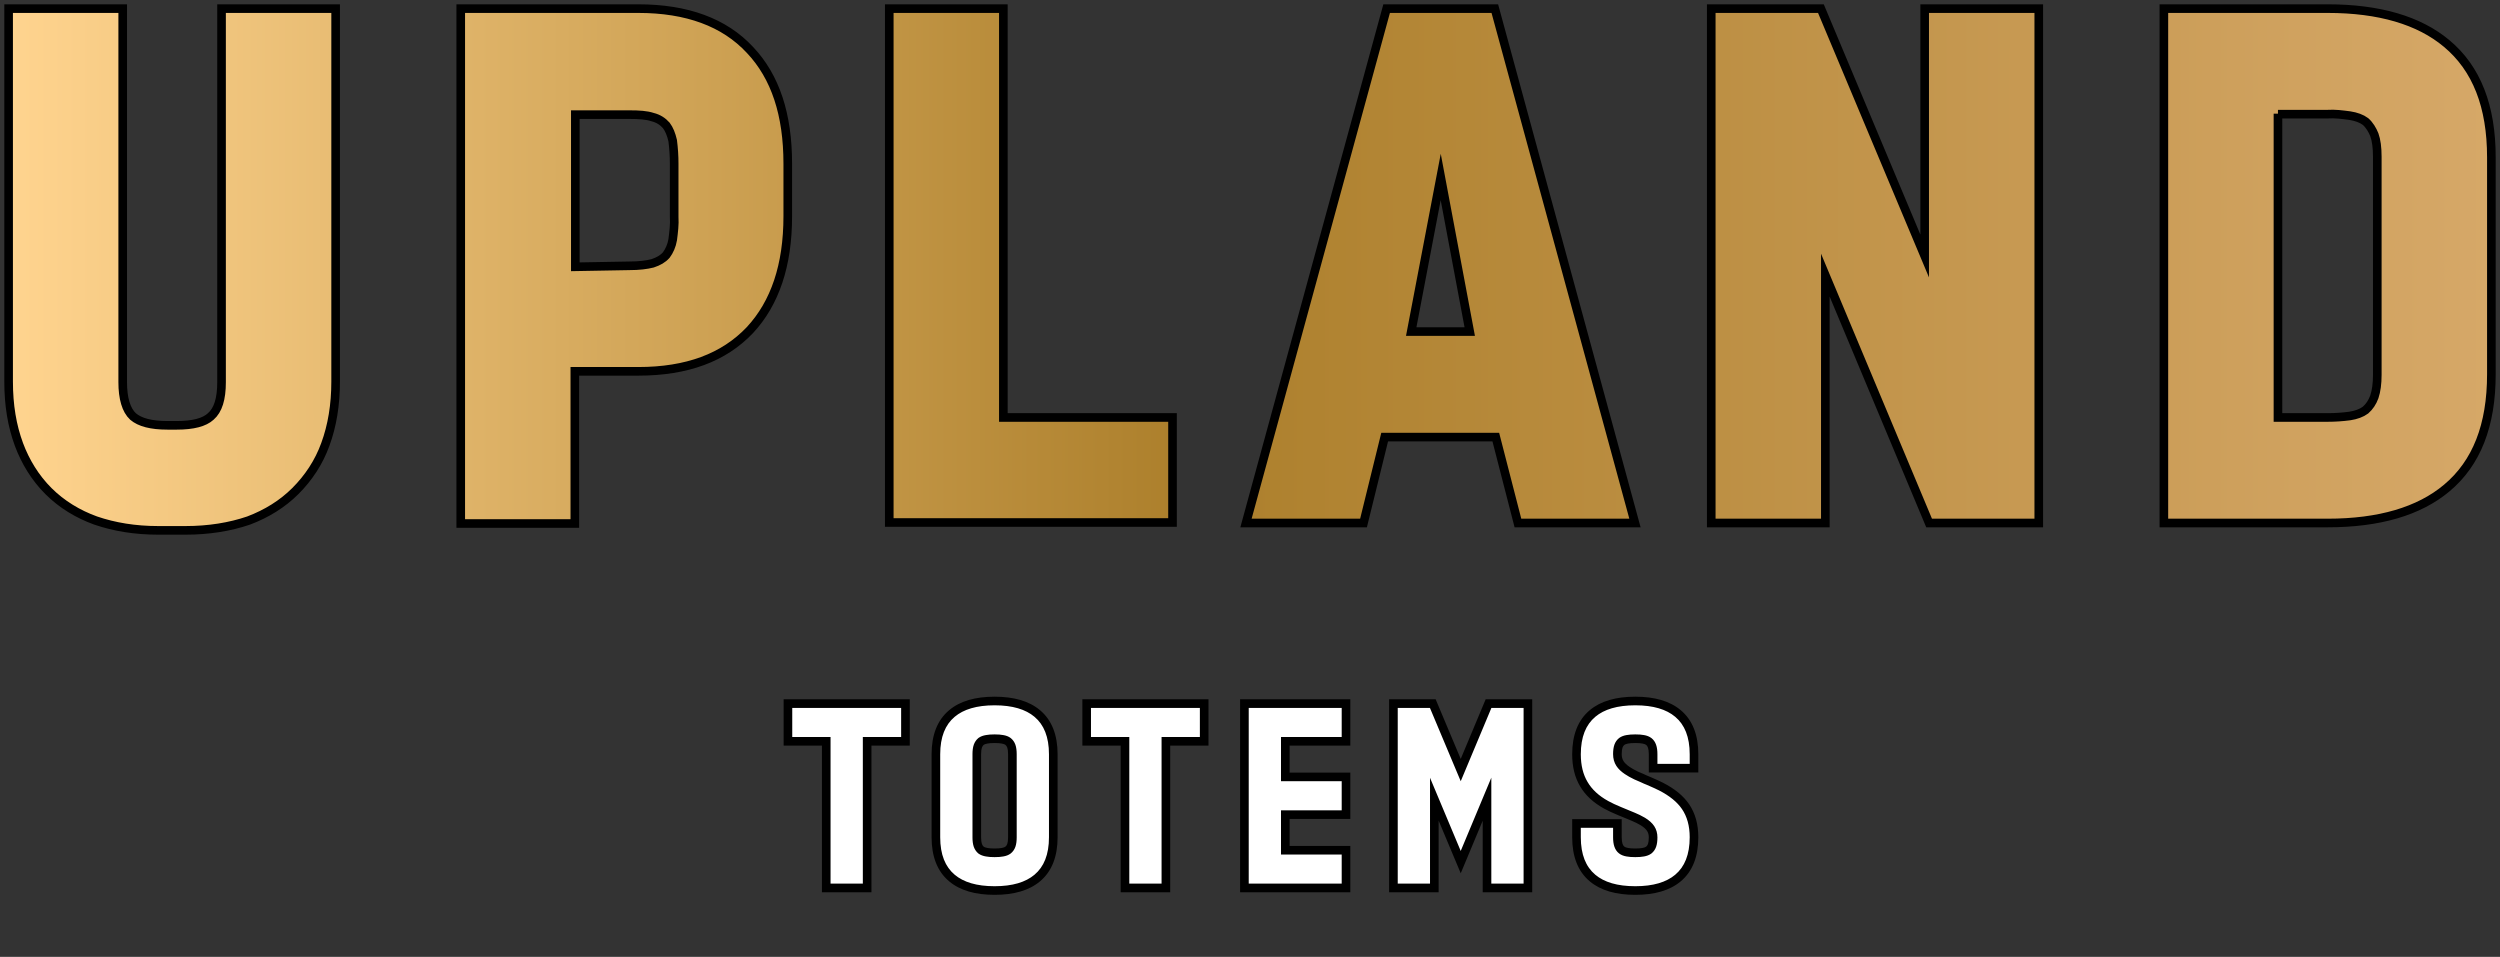 <svg width="290" height="111" viewBox="0 0 290 111" fill="none" xmlns="http://www.w3.org/2000/svg">
<rect x="0" y="0" width="290" height="111" fill="#333333" stroke="none"/>
<path d="M100.589 85.992V103H95.844V85.992H91.401V81.617H105.032V85.992H100.589ZM113.308 97.135C113.308 97.518 113.349 97.828 113.431 98.064C113.513 98.292 113.636 98.475 113.8 98.611C113.964 98.73 114.183 98.812 114.456 98.857C114.684 98.903 114.99 98.926 115.372 98.926C115.755 98.926 116.06 98.903 116.288 98.857C116.562 98.812 116.776 98.73 116.931 98.611C117.104 98.475 117.232 98.292 117.314 98.064C117.396 97.828 117.437 97.518 117.437 97.135V87.482C117.437 87.1 117.396 86.79 117.314 86.553C117.232 86.325 117.104 86.143 116.931 86.006C116.776 85.887 116.562 85.805 116.288 85.76C116.06 85.714 115.755 85.691 115.372 85.691C114.99 85.691 114.684 85.714 114.456 85.76C114.183 85.805 113.964 85.887 113.8 86.006C113.636 86.143 113.513 86.325 113.431 86.553C113.349 86.79 113.308 87.1 113.308 87.482V97.135ZM122.181 97.121C122.181 99.236 121.561 100.812 120.322 101.852C119.173 102.818 117.523 103.301 115.372 103.301C113.221 103.301 111.572 102.818 110.423 101.852C109.184 100.812 108.564 99.236 108.564 97.121V87.496C108.564 85.382 109.184 83.805 110.423 82.766C111.572 81.799 113.221 81.316 115.372 81.316C117.523 81.316 119.173 81.799 120.322 82.766C121.561 83.805 122.181 85.382 122.181 87.496V97.121ZM135.242 85.992V103H130.498V85.992H126.054V81.617H139.685V85.992H135.242ZM149.096 85.992V90.121H156.137V94.496H149.096V98.625H156.137V103H144.352V81.617H156.137V85.992H149.096ZM169.444 89.328L172.671 81.617H177.237V103H172.493V92.705L169.444 100.006L166.382 92.705V103H161.637V81.617H166.204L169.444 89.328ZM191.761 97.135C191.761 96.743 191.665 96.401 191.474 96.109C191.282 95.818 190.977 95.544 190.558 95.289C190.394 95.189 190.207 95.088 189.997 94.988C189.842 94.915 189.66 94.833 189.45 94.742C189.25 94.651 188.986 94.542 188.657 94.414L188.261 94.25L187.864 94.086C187.245 93.831 186.73 93.589 186.32 93.361C185.144 92.714 184.278 91.912 183.722 90.955C183.157 90.007 182.874 88.854 182.874 87.496C182.874 85.382 183.494 83.805 184.734 82.766C185.882 81.799 187.536 81.316 189.696 81.316C191.848 81.316 193.497 81.799 194.646 82.766C195.885 83.805 196.505 85.382 196.505 87.496V89.109H191.761V87.496C191.761 87.113 191.72 86.803 191.638 86.566C191.556 86.329 191.433 86.147 191.269 86.019C191.105 85.892 190.886 85.805 190.613 85.76C190.385 85.714 190.079 85.691 189.696 85.691C189.314 85.691 189.004 85.714 188.767 85.76C188.502 85.805 188.288 85.887 188.124 86.006C187.951 86.143 187.823 86.325 187.741 86.553C187.659 86.79 187.618 87.1 187.618 87.482C187.618 87.902 187.719 88.266 187.919 88.576C188.101 88.859 188.384 89.128 188.767 89.383C189.031 89.565 189.373 89.757 189.792 89.957C189.993 90.048 190.234 90.153 190.517 90.272L190.872 90.436L191.241 90.586C191.852 90.85 192.331 91.069 192.677 91.242C193.962 91.898 194.91 92.673 195.521 93.566C196.177 94.533 196.505 95.717 196.505 97.121C196.505 99.236 195.885 100.812 194.646 101.852C193.497 102.818 191.848 103.301 189.696 103.301C187.536 103.301 185.882 102.818 184.734 101.852C183.494 100.812 182.874 99.236 182.874 97.121V95.522H187.618V97.121C187.618 97.504 187.659 97.814 187.741 98.051C187.823 98.288 187.946 98.47 188.111 98.598C188.275 98.725 188.493 98.812 188.767 98.857C188.995 98.903 189.305 98.926 189.696 98.926C190.07 98.926 190.376 98.903 190.613 98.857C190.877 98.812 191.091 98.73 191.255 98.611C191.428 98.475 191.556 98.292 191.638 98.064C191.72 97.828 191.761 97.518 191.761 97.135Z" fill="white"/>
<path d="M100.589 85.992V85.492H100.089V85.992H100.589ZM100.589 103V103.5H101.089V103H100.589ZM95.844 103H95.344V103.5H95.844V103ZM95.844 85.992H96.344V85.492H95.844V85.992ZM91.401 85.992H90.901V86.492H91.401V85.992ZM91.401 81.617V81.117H90.901V81.617H91.401ZM105.032 81.617H105.532V81.117H105.032V81.617ZM105.032 85.992V86.492H105.532V85.992H105.032ZM100.089 85.992V103H101.089V85.992H100.089ZM100.589 102.5H95.844V103.5H100.589V102.5ZM96.344 103V85.992H95.344V103H96.344ZM95.844 85.492H91.401V86.492H95.844V85.492ZM91.901 85.992V81.617H90.901V85.992H91.901ZM91.401 82.117H105.032V81.117H91.401V82.117ZM104.532 81.617V85.992H105.532V81.617H104.532ZM105.032 85.492H100.589V86.492H105.032V85.492ZM113.431 98.064L112.958 98.228L112.96 98.234L113.431 98.064ZM113.8 98.611L113.48 98.995L113.493 99.007L113.507 99.017L113.8 98.611ZM114.456 98.857L114.554 98.367L114.546 98.366L114.539 98.364L114.456 98.857ZM116.288 98.857L116.206 98.364L116.198 98.366L116.19 98.367L116.288 98.857ZM116.931 98.611L117.235 99.009L117.241 99.004L116.931 98.611ZM117.314 98.064L117.784 98.234L117.786 98.228L117.314 98.064ZM117.314 86.553L117.786 86.389L117.784 86.383L117.314 86.553ZM116.931 86.006L117.241 85.613L117.235 85.609L116.931 86.006ZM116.288 85.76L116.19 86.25L116.198 86.252L116.206 86.253L116.288 85.76ZM114.456 85.76L114.539 86.253L114.546 86.252L114.554 86.25L114.456 85.76ZM113.8 86.006L113.507 85.6L113.493 85.611L113.48 85.622L113.8 86.006ZM113.431 86.553L112.96 86.383L112.958 86.389L113.431 86.553ZM120.322 101.852L120 101.468L120 101.469L120.322 101.852ZM110.423 101.852L110.745 101.469L110.744 101.468L110.423 101.852ZM110.423 82.766L110.744 83.149L110.745 83.148L110.423 82.766ZM120.322 82.766L120 83.148L120 83.149L120.322 82.766ZM112.808 97.135C112.808 97.547 112.851 97.918 112.958 98.228L113.903 97.901C113.847 97.737 113.808 97.488 113.808 97.135H112.808ZM112.96 98.234C113.069 98.534 113.239 98.794 113.48 98.995L114.12 98.227C114.033 98.155 113.957 98.051 113.901 97.895L112.96 98.234ZM113.507 99.017C113.753 99.194 114.051 99.297 114.374 99.351L114.539 98.364C114.315 98.327 114.176 98.266 114.093 98.206L113.507 99.017ZM114.358 99.348C114.632 99.403 114.975 99.426 115.372 99.426V98.426C115.004 98.426 114.736 98.403 114.554 98.367L114.358 99.348ZM115.372 99.426C115.77 99.426 116.112 99.403 116.386 99.348L116.19 98.367C116.009 98.403 115.74 98.426 115.372 98.426V99.426ZM116.371 99.351C116.693 99.297 116.993 99.193 117.235 99.008L116.627 98.214C116.559 98.266 116.431 98.327 116.206 98.364L116.371 99.351ZM117.241 99.004C117.494 98.804 117.674 98.541 117.784 98.234L116.843 97.895C116.79 98.044 116.714 98.146 116.621 98.219L117.241 99.004ZM117.786 98.228C117.893 97.918 117.937 97.547 117.937 97.135H116.937C116.937 97.488 116.898 97.737 116.841 97.901L117.786 98.228ZM117.937 97.135V87.482H116.937V97.135H117.937ZM117.937 87.482C117.937 87.07 117.893 86.699 117.786 86.389L116.841 86.716C116.898 86.881 116.937 87.129 116.937 87.482H117.937ZM117.784 86.383C117.674 86.076 117.494 85.814 117.241 85.613L116.621 86.398C116.714 86.472 116.79 86.573 116.843 86.722L117.784 86.383ZM117.235 85.609C116.993 85.424 116.693 85.32 116.371 85.267L116.206 86.253C116.431 86.29 116.559 86.351 116.627 86.403L117.235 85.609ZM116.386 85.269C116.112 85.215 115.77 85.191 115.372 85.191V86.191C115.74 86.191 116.009 86.214 116.19 86.25L116.386 85.269ZM115.372 85.191C114.975 85.191 114.632 85.215 114.358 85.269L114.554 86.25C114.736 86.214 115.004 86.191 115.372 86.191V85.191ZM114.374 85.267C114.051 85.32 113.753 85.423 113.507 85.6L114.093 86.411C114.176 86.351 114.315 86.29 114.539 86.253L114.374 85.267ZM113.48 85.622C113.239 85.823 113.069 86.083 112.96 86.383L113.901 86.722C113.957 86.567 114.033 86.462 114.12 86.39L113.48 85.622ZM112.958 86.389C112.851 86.699 112.808 87.07 112.808 87.482H113.808C113.808 87.129 113.847 86.881 113.903 86.716L112.958 86.389ZM112.808 87.482V97.135H113.808V87.482H112.808ZM121.681 97.121C121.681 99.136 121.094 100.552 120 101.468L120.643 102.235C122.028 101.073 122.681 99.335 122.681 97.121H121.681ZM120 101.469C118.973 102.332 117.456 102.801 115.372 102.801V103.801C117.591 103.801 119.373 103.303 120.643 102.234L120 101.469ZM115.372 102.801C113.289 102.801 111.771 102.332 110.745 101.469L110.101 102.234C111.372 103.303 113.154 103.801 115.372 103.801V102.801ZM110.744 101.468C109.651 100.552 109.064 99.136 109.064 97.121H108.064C108.064 99.335 108.716 101.073 110.102 102.235L110.744 101.468ZM109.064 97.121V87.496H108.064V97.121H109.064ZM109.064 87.496C109.064 85.481 109.651 84.066 110.744 83.149L110.102 82.382C108.716 83.544 108.064 85.282 108.064 87.496H109.064ZM110.745 83.148C111.771 82.285 113.289 81.816 115.372 81.816V80.816C113.154 80.816 111.372 81.314 110.101 82.383L110.745 83.148ZM115.372 81.816C117.456 81.816 118.973 82.285 120 83.148L120.643 82.383C119.373 81.314 117.591 80.816 115.372 80.816V81.816ZM120 83.149C121.094 84.066 121.681 85.481 121.681 87.496H122.681C122.681 85.282 122.028 83.544 120.643 82.382L120 83.149ZM121.681 87.496V97.121H122.681V87.496H121.681ZM135.242 85.992V85.492H134.742V85.992H135.242ZM135.242 103V103.5H135.742V103H135.242ZM130.498 103H129.998V103.5H130.498V103ZM130.498 85.992H130.998V85.492H130.498V85.992ZM126.054 85.992H125.554V86.492H126.054V85.992ZM126.054 81.617V81.117H125.554V81.617H126.054ZM139.685 81.617H140.185V81.117H139.685V81.617ZM139.685 85.992V86.492H140.185V85.992H139.685ZM134.742 85.992V103H135.742V85.992H134.742ZM135.242 102.5H130.498V103.5H135.242V102.5ZM130.998 103V85.992H129.998V103H130.998ZM130.498 85.492H126.054V86.492H130.498V85.492ZM126.554 85.992V81.617H125.554V85.992H126.554ZM126.054 82.117H139.685V81.117H126.054V82.117ZM139.185 81.617V85.992H140.185V81.617H139.185ZM139.685 85.492H135.242V86.492H139.685V85.492ZM149.096 85.992V85.492H148.596V85.992H149.096ZM149.096 90.121H148.596V90.621H149.096V90.121ZM156.137 90.121H156.637V89.621H156.137V90.121ZM156.137 94.496V94.996H156.637V94.496H156.137ZM149.096 94.496V93.996H148.596V94.496H149.096ZM149.096 98.625H148.596V99.125H149.096V98.625ZM156.137 98.625H156.637V98.125H156.137V98.625ZM156.137 103V103.5H156.637V103H156.137ZM144.352 103H143.852V103.5H144.352V103ZM144.352 81.617V81.117H143.852V81.617H144.352ZM156.137 81.617H156.637V81.117H156.137V81.617ZM156.137 85.992V86.492H156.637V85.992H156.137ZM148.596 85.992V90.121H149.596V85.992H148.596ZM149.096 90.621H156.137V89.621H149.096V90.621ZM155.637 90.121V94.496H156.637V90.121H155.637ZM156.137 93.996H149.096V94.996H156.137V93.996ZM148.596 94.496V98.625H149.596V94.496H148.596ZM149.096 99.125H156.137V98.125H149.096V99.125ZM155.637 98.625V103H156.637V98.625H155.637ZM156.137 102.5H144.352V103.5H156.137V102.5ZM144.852 103V81.617H143.852V103H144.852ZM144.352 82.117H156.137V81.117H144.352V82.117ZM155.637 81.617V85.992H156.637V81.617H155.637ZM156.137 85.492H149.096V86.492H156.137V85.492ZM169.444 89.328L168.983 89.522L169.445 90.621L169.905 89.521L169.444 89.328ZM172.671 81.617V81.117H172.338L172.209 81.424L172.671 81.617ZM177.237 81.617H177.737V81.117H177.237V81.617ZM177.237 103V103.5H177.737V103H177.237ZM172.493 103H171.993V103.5H172.493V103ZM172.493 92.705H172.993V90.21L172.032 92.512L172.493 92.705ZM169.444 100.006L168.983 100.199L169.445 101.301L169.905 100.199L169.444 100.006ZM166.382 92.705L166.843 92.512L165.882 90.221V92.705H166.382ZM166.382 103V103.5H166.882V103H166.382ZM161.637 103H161.137V103.5H161.637V103ZM161.637 81.617V81.117H161.137V81.617H161.637ZM166.204 81.617L166.665 81.424L166.536 81.117H166.204V81.617ZM169.905 89.521L173.132 81.81L172.209 81.424L168.983 89.135L169.905 89.521ZM172.671 82.117H177.237V81.117H172.671V82.117ZM176.737 81.617V103H177.737V81.617H176.737ZM177.237 102.5H172.493V103.5H177.237V102.5ZM172.993 103V92.705H171.993V103H172.993ZM172.032 92.512L168.983 99.813L169.905 100.199L172.954 92.898L172.032 92.512ZM169.905 99.812L166.843 92.512L165.92 92.898L168.983 100.199L169.905 99.812ZM165.882 92.705V103H166.882V92.705H165.882ZM166.382 102.5H161.637V103.5H166.382V102.5ZM162.137 103V81.617H161.137V103H162.137ZM161.637 82.117H166.204V81.117H161.637V82.117ZM165.743 81.811L168.983 89.522L169.905 89.134L166.665 81.424L165.743 81.811ZM191.474 96.109L191.056 96.384L191.474 96.109ZM190.558 95.289L190.297 95.716L190.298 95.716L190.558 95.289ZM189.997 94.988L190.213 94.537L190.21 94.536L189.997 94.988ZM189.45 94.742L189.243 95.197L189.251 95.201L189.45 94.742ZM188.657 94.414L188.466 94.876L188.476 94.88L188.657 94.414ZM187.864 94.086L188.056 93.624L188.055 93.624L187.864 94.086ZM186.32 93.361L186.562 92.924L186.561 92.923L186.32 93.361ZM183.722 90.955L184.154 90.704L184.151 90.699L183.722 90.955ZM184.734 82.766L185.055 83.149L185.055 83.148L184.734 82.766ZM194.646 82.766L194.324 83.148L194.325 83.149L194.646 82.766ZM196.505 89.109V89.609H197.005V89.109H196.505ZM191.761 89.109H191.261V89.609H191.761V89.109ZM190.613 85.76L190.514 86.25L190.522 86.252L190.53 86.253L190.613 85.76ZM188.767 85.76L188.852 86.253L188.861 86.251L188.767 85.76ZM188.124 86.006L187.831 85.6L187.823 85.607L187.814 85.613L188.124 86.006ZM187.741 86.553L187.271 86.383L187.269 86.389L187.741 86.553ZM187.919 88.576L188.339 88.305L188.339 88.305L187.919 88.576ZM188.767 89.383L189.051 88.971L189.044 88.967L188.767 89.383ZM189.792 89.957L189.576 90.408L189.585 90.412L189.792 89.957ZM190.517 90.272L190.726 89.817L190.718 89.814L190.71 89.81L190.517 90.272ZM190.872 90.436L190.663 90.889L190.673 90.894L190.684 90.899L190.872 90.436ZM191.241 90.586L191.44 90.127L191.43 90.123L191.241 90.586ZM192.677 91.242L192.904 90.797L192.901 90.795L192.677 91.242ZM195.521 93.566L195.934 93.285L195.933 93.284L195.521 93.566ZM194.646 101.852L194.325 101.468L194.324 101.469L194.646 101.852ZM184.734 101.852L185.055 101.469L185.055 101.468L184.734 101.852ZM182.874 95.522V95.022H182.374V95.522H182.874ZM187.618 95.522H188.118V95.022H187.618V95.522ZM188.767 98.857L188.865 98.367L188.857 98.366L188.849 98.364L188.767 98.857ZM190.613 98.857L190.528 98.365L190.518 98.366L190.613 98.857ZM191.255 98.611L191.548 99.017L191.557 99.01L191.565 99.004L191.255 98.611ZM191.638 98.064L192.108 98.234L192.11 98.228L191.638 98.064ZM192.261 97.135C192.261 96.658 192.143 96.218 191.892 95.835L191.056 96.384C191.187 96.584 191.261 96.828 191.261 97.135H192.261ZM191.892 95.835C191.647 95.462 191.276 95.141 190.818 94.862L190.298 95.716C190.678 95.948 190.918 96.174 191.056 96.384L191.892 95.835ZM190.819 94.862C190.637 94.752 190.435 94.643 190.213 94.537L189.782 95.439C189.979 95.534 190.15 95.626 190.297 95.716L190.819 94.862ZM190.21 94.536C190.05 94.46 189.863 94.376 189.65 94.284L189.251 95.201C189.458 95.29 189.635 95.37 189.784 95.441L190.21 94.536ZM189.657 94.287C189.445 94.19 189.171 94.077 188.839 93.948L188.476 94.88C188.8 95.006 189.055 95.112 189.243 95.197L189.657 94.287ZM188.849 93.952L188.452 93.788L188.07 94.712L188.466 94.876L188.849 93.952ZM188.452 93.788L188.056 93.624L187.673 94.548L188.07 94.712L188.452 93.788ZM188.055 93.624C187.446 93.373 186.95 93.14 186.562 92.924L186.077 93.798C186.509 94.039 187.043 94.288 187.674 94.548L188.055 93.624ZM186.561 92.923C185.447 92.311 184.656 91.567 184.154 90.704L183.29 91.206C183.9 92.257 184.84 93.118 186.078 93.799L186.561 92.923ZM184.151 90.699C183.642 89.845 183.374 88.785 183.374 87.496H182.374C182.374 88.924 182.672 90.17 183.292 91.211L184.151 90.699ZM183.374 87.496C183.374 85.481 183.961 84.066 185.055 83.149L184.412 82.382C183.027 83.544 182.374 85.282 182.374 87.496H183.374ZM185.055 83.148C186.081 82.285 187.603 81.816 189.696 81.816V80.816C187.469 80.816 185.683 81.314 184.412 82.383L185.055 83.148ZM189.696 81.816C191.78 81.816 193.298 82.285 194.324 83.148L194.968 82.383C193.697 81.314 191.915 80.816 189.696 80.816V81.816ZM194.325 83.149C195.418 84.066 196.005 85.481 196.005 87.496H197.005C197.005 85.282 196.352 83.544 194.967 82.382L194.325 83.149ZM196.005 87.496V89.109H197.005V87.496H196.005ZM196.505 88.609H191.761V89.609H196.505V88.609ZM192.261 89.109V87.496H191.261V89.109H192.261ZM192.261 87.496C192.261 87.084 192.218 86.713 192.11 86.403L191.165 86.73C191.222 86.894 191.261 87.143 191.261 87.496H192.261ZM192.11 86.403C192.003 86.094 191.831 85.823 191.576 85.625L190.962 86.414C191.035 86.471 191.108 86.565 191.165 86.73L192.11 86.403ZM191.576 85.625C191.328 85.432 191.024 85.321 190.695 85.267L190.53 86.253C190.748 86.289 190.882 86.352 190.962 86.414L191.576 85.625ZM190.711 85.269C190.436 85.215 190.094 85.191 189.696 85.191V86.191C190.065 86.191 190.333 86.214 190.514 86.25L190.711 85.269ZM189.696 85.191C189.298 85.191 188.953 85.215 188.672 85.269L188.861 86.251C189.054 86.214 189.329 86.191 189.696 86.191V85.191ZM188.682 85.267C188.366 85.322 188.074 85.425 187.831 85.6L188.417 86.411C188.503 86.349 188.639 86.289 188.852 86.252L188.682 85.267ZM187.814 85.613C187.561 85.814 187.381 86.076 187.271 86.383L188.212 86.722C188.265 86.573 188.341 86.472 188.434 86.398L187.814 85.613ZM187.269 86.389C187.162 86.699 187.118 87.07 187.118 87.482H188.118C188.118 87.129 188.157 86.881 188.214 86.716L187.269 86.389ZM187.118 87.482C187.118 87.985 187.24 88.446 187.499 88.848L188.339 88.305C188.198 88.086 188.118 87.819 188.118 87.482H187.118ZM187.499 88.847C187.729 89.204 188.069 89.519 188.489 89.799L189.044 88.967C188.699 88.737 188.473 88.513 188.339 88.305L187.499 88.847ZM188.483 89.794C188.776 89.997 189.143 90.201 189.576 90.408L190.008 89.506C189.603 89.312 189.286 89.134 189.051 88.971L188.483 89.794ZM189.585 90.412C189.792 90.506 190.038 90.613 190.323 90.733L190.71 89.81C190.431 89.693 190.194 89.59 189.999 89.502L189.585 90.412ZM190.307 90.725L190.663 90.889L191.082 89.982L190.726 89.817L190.307 90.725ZM190.684 90.899L191.053 91.049L191.43 90.123L191.061 89.972L190.684 90.899ZM191.043 91.045C191.65 91.308 192.119 91.522 192.453 91.689L192.901 90.795C192.542 90.616 192.054 90.393 191.44 90.127L191.043 91.045ZM192.45 91.688C193.684 92.318 194.558 93.044 195.108 93.849L195.933 93.284C195.262 92.303 194.24 91.479 192.904 90.797L192.45 91.688ZM195.107 93.847C195.697 94.715 196.005 95.797 196.005 97.121H197.005C197.005 95.638 196.657 94.35 195.934 93.285L195.107 93.847ZM196.005 97.121C196.005 99.136 195.418 100.552 194.325 101.468L194.967 102.235C196.352 101.073 197.005 99.335 197.005 97.121H196.005ZM194.324 101.469C193.298 102.332 191.78 102.801 189.696 102.801V103.801C191.915 103.801 193.697 103.303 194.968 102.234L194.324 101.469ZM189.696 102.801C187.603 102.801 186.081 102.332 185.055 101.469L184.412 102.234C185.683 103.303 187.469 103.801 189.696 103.801V102.801ZM185.055 101.468C183.961 100.552 183.374 99.136 183.374 97.121H182.374C182.374 99.335 183.027 101.073 184.412 102.235L185.055 101.468ZM183.374 97.121V95.522H182.374V97.121H183.374ZM182.874 96.022H187.618V95.022H182.874V96.022ZM187.118 95.522V97.121H188.118V95.522H187.118ZM187.118 97.121C187.118 97.533 187.162 97.905 187.269 98.214L188.214 97.887C188.157 97.723 188.118 97.474 188.118 97.121H187.118ZM187.269 98.214C187.376 98.524 187.549 98.794 187.804 98.992L188.418 98.203C188.344 98.146 188.271 98.052 188.214 97.887L187.269 98.214ZM187.804 98.992C188.051 99.185 188.356 99.296 188.685 99.351L188.849 98.364C188.631 98.328 188.498 98.265 188.418 98.203L187.804 98.992ZM188.669 99.348C188.943 99.403 189.291 99.426 189.696 99.426V98.426C189.318 98.426 189.046 98.403 188.865 98.367L188.669 99.348ZM189.696 99.426C190.087 99.426 190.427 99.402 190.707 99.348L190.518 98.366C190.324 98.404 190.054 98.426 189.696 98.426V99.426ZM190.697 99.35C191.013 99.296 191.305 99.192 191.548 99.017L190.962 98.206C190.877 98.268 190.74 98.328 190.528 98.365L190.697 99.35ZM191.565 99.004C191.818 98.804 191.998 98.541 192.108 98.234L191.167 97.895C191.114 98.044 191.038 98.146 190.945 98.219L191.565 99.004ZM192.11 98.228C192.218 97.918 192.261 97.547 192.261 97.135H191.261C191.261 97.488 191.222 97.737 191.165 97.901L192.11 98.228Z" fill="black"/>
<path d="M25.7 1H38.934V44.27C38.934 46.946 38.535 49.395 37.736 51.558C36.995 53.608 35.797 55.43 34.257 56.967C32.774 58.447 30.948 59.586 28.838 60.383C26.67 61.123 24.217 61.522 21.536 61.522H18.341C15.66 61.522 13.264 61.123 11.097 60.383C9.043 59.643 7.161 58.504 5.621 56.967C4.08 55.43 2.939 53.551 2.198 51.558C1.399 49.395 1 47.003 1 44.27V1H14.234V44.327C14.234 46.206 14.634 47.573 15.432 48.313C16.231 48.996 17.543 49.338 19.425 49.338H20.509C22.392 49.338 23.704 48.996 24.445 48.313C25.301 47.573 25.7 46.263 25.7 44.327V1ZM73.013 30.834C74.153 30.834 75.009 30.72 75.694 30.549C76.378 30.321 76.891 30.037 77.291 29.581C77.633 29.126 77.918 28.5 78.032 27.816C78.147 26.905 78.261 26.051 78.204 25.14V18.991C78.204 18.081 78.147 17.226 78.032 16.316C77.861 15.575 77.633 15.006 77.291 14.55C76.891 14.095 76.378 13.753 75.694 13.583C75.009 13.355 74.153 13.298 73.013 13.298H66.738V30.948L73.013 30.834ZM53.446 60.668V1H74.039C79.687 1 84.022 2.594 86.988 5.783C89.955 8.914 91.381 13.298 91.381 18.991V25.083C91.381 30.777 89.898 35.161 86.988 38.292C83.965 41.481 79.687 43.075 74.039 43.075H66.681V60.725H53.446V60.668ZM116.389 48.427H136.012V60.611H103.155V1H116.389V48.427ZM163.701 38.463H170.49L167.124 20.529L163.701 38.463ZM173.513 50.704H160.621L158.168 60.668H144.534L160.849 1H173.399L189.656 60.668H176.08L173.513 50.704ZM223.262 29.695V1H236.497V60.668H223.776L211.739 31.916V60.668H198.505V1H211.226L223.262 29.695ZM251.009 1H270.004C275.994 1 280.615 2.366 283.809 5.042C287.289 7.946 289 12.33 289 18.251V43.416C289 49.338 287.289 53.722 283.809 56.625C280.615 59.301 275.994 60.668 270.004 60.668H251.009V1ZM264.243 13.184V48.427H270.004C270.86 48.427 271.716 48.37 272.571 48.256C273.313 48.142 273.94 47.914 274.397 47.573C274.853 47.174 275.195 46.662 275.423 46.035C275.652 45.352 275.766 44.498 275.766 43.473V18.194C275.766 17.113 275.652 16.259 275.423 15.632C275.195 15.063 274.853 14.494 274.397 14.095C273.94 13.753 273.313 13.526 272.571 13.412C271.716 13.298 270.86 13.184 270.004 13.241H264.243V13.184Z" fill="url(#paint0_linear_1734_113102)" stroke="black" stroke-miterlimit="10"/>
<defs>
<linearGradient id="paint0_linear_1734_113102" x1="1.004" y1="31.261" x2="289.001" y2="31.261" gradientUnits="userSpaceOnUse">
<stop stop-color="#FFD48F"/>
<stop offset="0.474" stop-color="#AC7F2B"/>
<stop offset="1" stop-color="#D6A868"/>
</linearGradient>
</defs>
</svg>
